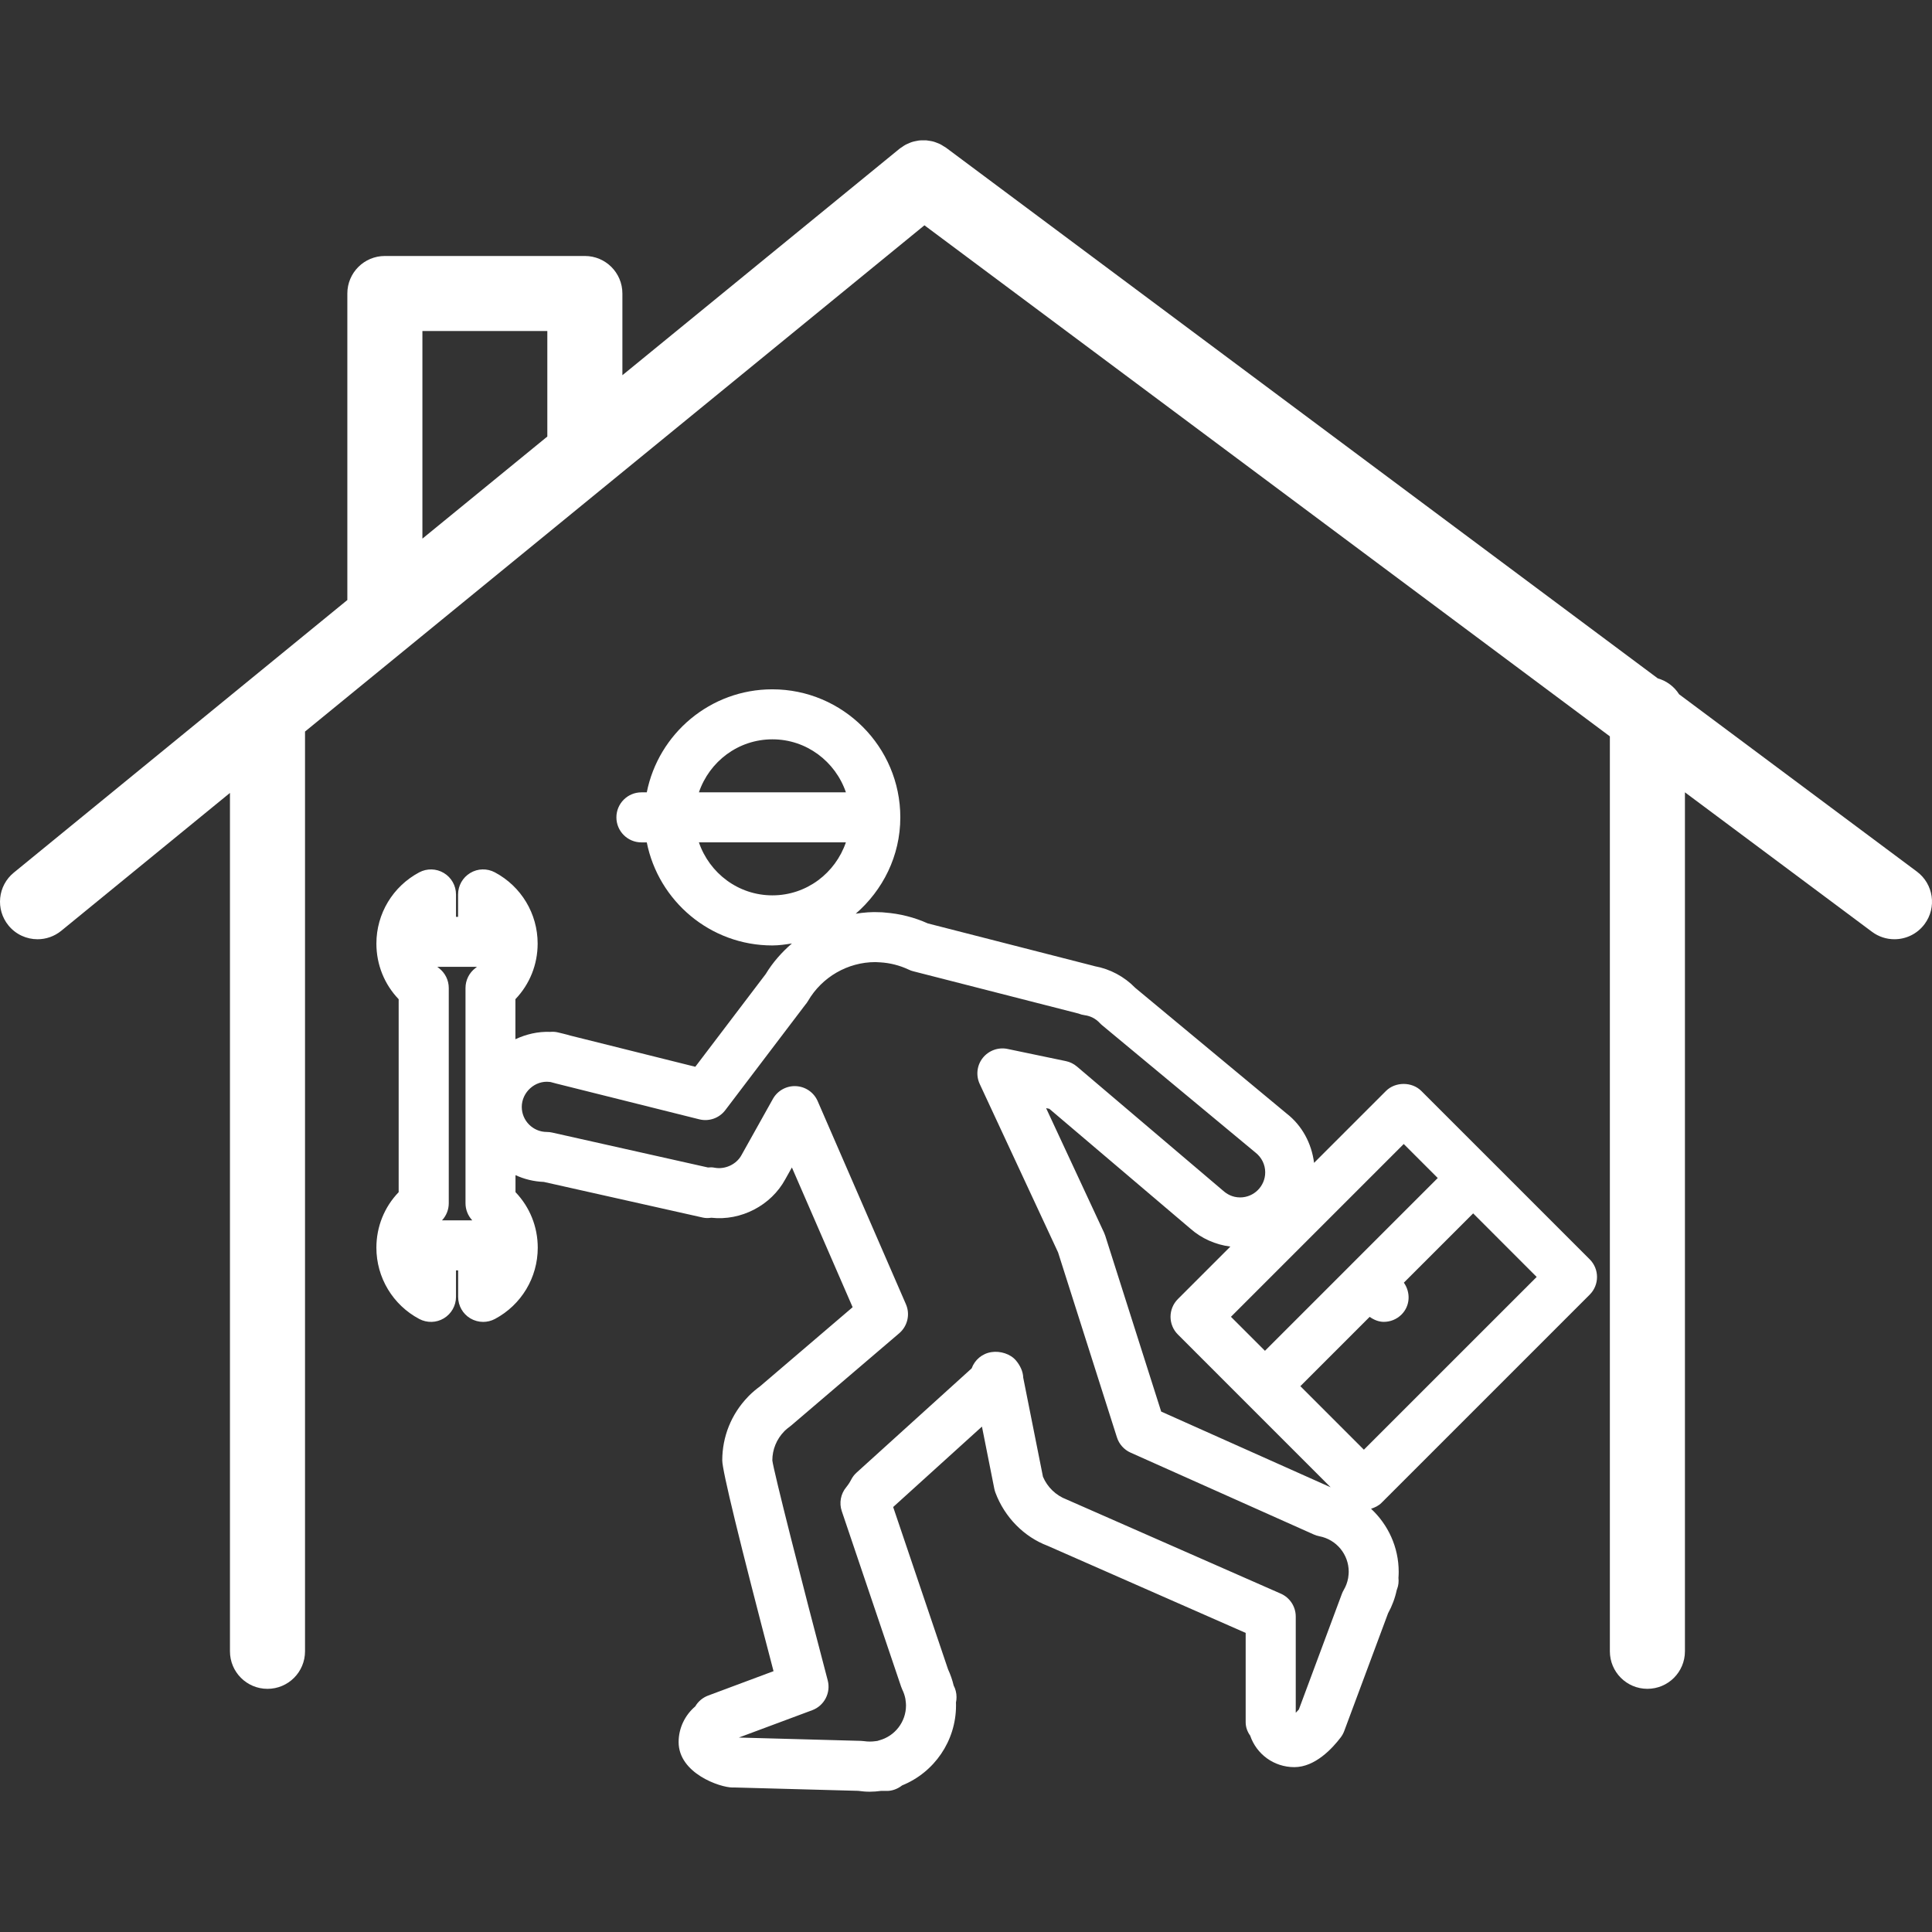 <?xml version="1.0" encoding="UTF-8"?> <svg xmlns="http://www.w3.org/2000/svg" xmlns:xlink="http://www.w3.org/1999/xlink" xmlns:svgjs="http://svgjs.com/svgjs" width="512" height="512" x="0" y="0" viewBox="0 0 270.56 270.559" style="enable-background:new 0 0 512 512" xml:space="preserve" class=""><rect x="0" y="0" width="270.56" height="270.559" fill="#333333" stroke="none"/> <g> <g xmlns="http://www.w3.org/2000/svg"> <path d="M52.71,174.731c0,4.182,2.3,8.008,5.996,9.975c1.09,0.579,2.397,0.548,3.451-0.085c1.056-0.637,1.701-1.772,1.701-3.005 v-3.709h0.301v3.709c0,1.232,0.645,2.372,1.699,3.005c0.554,0.328,1.177,0.499,1.805,0.499c0.564,0,1.131-0.137,1.646-0.41 c3.698-1.971,5.998-5.79,5.998-9.979c0-2.943-1.119-5.695-3.116-7.782v-2.382c1.217,0.561,2.555,0.896,3.966,0.951l22.273,4.993 c0.375,0.085,0.782,0.085,1.181,0.023c4.149,0.466,8.372-1.711,10.369-5.403l0.918-1.64l8.506,19.571l-12.973,11.085 c-0.558,0.41-1.087,0.855-1.567,1.338c-0.041,0.041-0.084,0.086-0.125,0.134c-2.32,2.409-3.593,5.561-3.593,8.904 c0,1.417,2.416,11.341,7.181,29.509l-9.164,3.419c-0.757,0.287-1.392,0.818-1.797,1.513c-1.444,1.226-2.331,3.046-2.331,4.996 c0,4.381,5.795,6.365,7.558,6.365c0.056,0,0.113,0,0.169-0.007l17.412,0.473c0.532,0.075,1.073,0.123,1.629,0.123 c0.537,0,1.066-0.045,1.588-0.116h0.673c0.012,0,0.022,0,0.036,0c0.782,0.044,1.622-0.28,2.231-0.767 c4.514-1.824,7.553-6.235,7.553-11.197c0-0.144-0.003-0.284-0.007-0.425c0.053-0.239,0.077-0.485,0.077-0.746 c0-0.581-0.144-1.136-0.4-1.622c-0.185-0.773-0.448-1.536-0.787-2.269l-7.683-22.72c0.007-0.007,0.012-0.021,0.019-0.027 l12.412-11.245l1.733,8.713c0.04,0.185,0.093,0.369,0.159,0.548c1.297,3.456,4.018,6.193,7.3,7.433l27.74,12.2v12.504 c0,0.688,0.235,1.335,0.63,1.879c0.886,2.601,3.322,4.415,6.187,4.415c2.905,0,5.321-2.618,6.502-4.175 c0.206-0.274,0.37-0.575,0.489-0.897l6.133-16.474c0.564-1.027,0.976-2.122,1.219-3.275l0.058-0.15 c0.182-0.496,0.233-1.017,0.179-1.529c0.02-0.281,0.033-0.562,0.033-0.85c0-3.452-1.481-6.611-3.873-8.836 c0.54-0.167,1.057-0.417,1.468-0.828l29.15-29.149c1.372-1.369,1.372-3.587,0-4.956l-13.843-13.846 c-0.004-0.003-0.004-0.007-0.007-0.01c-0.004-0.004-0.007-0.004-0.011-0.007l-9.712-9.709c-1.314-1.314-3.642-1.314-4.955,0 l-10.068,10.067c-0.349-2.737-1.684-5.229-3.843-6.905l-21.2-17.604c-1.537-1.581-3.528-2.642-5.678-3.032 c-0.075-0.022-0.15-0.046-0.226-0.063l-23.144-5.927c-1.906-0.857-3.932-1.369-6.025-1.523c-0.221-0.036-0.441-0.036-0.662-0.043 c-1.145-0.067-2.281,0.033-3.409,0.207c3.79-3.291,6.244-8.088,6.244-13.492c0-9.885-8.042-17.932-17.927-17.932 c-8.687,0-15.942,6.213-17.578,14.428h-0.751c-1.934,0-3.504,1.569-3.504,3.504c0,1.935,1.571,3.504,3.504,3.504h0.751 c1.636,8.215,8.891,14.432,17.578,14.432c0.941,0,1.846-0.137,2.746-0.277c-1.418,1.227-2.681,2.646-3.665,4.277l-9.864,12.991 l-17.525-4.374c-0.368-0.123-1.708-0.438-1.708-0.438c-0.361-0.089-0.726-0.103-1.071-0.075c-1.752-0.068-3.4,0.335-4.889,1.029 v-5.608c1.997-2.088,3.114-4.841,3.114-7.789c0-4.184-2.298-8.008-5.996-9.974c-1.09-0.577-2.397-0.546-3.448,0.092 c-1.054,0.633-1.699,1.772-1.699,3.003v3.136h-0.291v-3.136c0-1.23-0.645-2.37-1.701-3.003c-1.054-0.635-2.368-0.666-3.451-0.089 c-3.699,1.972-5.996,5.791-5.996,9.974c0,2.948,1.117,5.702,3.119,7.792v27.021C53.828,169.029,52.71,171.781,52.71,174.731z M215.198,178.824L191,203.018l-8.897-8.897l9.705-9.705c0.605,0.424,1.279,0.698,1.984,0.698c0.896,0,1.794-0.343,2.481-1.027 c1.222-1.225,1.29-3.094,0.325-4.462l9.705-9.702L215.198,178.824z M164.95,186.882l21.396,21.399l-23.732-10.603l-7.833-24.626 c-0.049-0.144-0.1-0.28-0.161-0.417l-8.121-17.45l0.452,0.093l19.738,16.769c1.585,1.403,3.542,2.259,5.613,2.525l-7.354,7.354 C163.581,183.299,163.581,185.51,164.95,186.882z M196.581,160.207l4.764,4.764l-12.09,12.087 c-0.004,0.007-0.007,0.007-0.011,0.007c-0.003,0.007-0.003,0.011-0.007,0.014l-12.09,12.088l-4.764-4.761L196.581,160.207z M108.17,103.536c4.786,0,8.819,3.12,10.292,7.419H97.878C99.346,106.655,103.375,103.536,108.17,103.536z M108.17,125.386 c-4.791,0-8.828-3.123-10.295-7.423h20.584C116.989,122.264,112.956,125.386,108.17,125.386z M76.967,151.514 c0.049,0.007,0.096,0.014,0.147,0.018c0.26,0.064,0.568,0.144,0.806,0.216l20.009,5.003c1.36,0.339,2.794-0.164,3.641-1.283 l11.182-14.732c0.147-0.171,0.284-0.356,0.4-0.555c1.953-3.36,5.568-5.448,9.437-5.448l0.588,0.031c0.026,0,0.05,0,0.074,0.003 c1.398,0.081,2.751,0.428,4.012,1.023c0.204,0.1,0.418,0.175,0.635,0.229l23.124,5.917c0.284,0.116,0.582,0.195,0.886,0.236 c0.805,0.103,1.551,0.492,2.115,1.102c0.103,0.109,0.216,0.219,0.335,0.314l21.45,17.81c0.873,0.681,1.373,1.693,1.373,2.778 c0,1.938-1.578,3.512-3.512,3.512c-1.092,0-1.868-0.482-2.378-0.935l-20.475-17.395c-0.445-0.377-0.982-0.644-1.554-0.76 l-8.169-1.704c-1.292-0.268-2.634,0.219-3.462,1.252c-0.823,1.033-0.99,2.45-0.431,3.655l10.973,23.585l8.244,25.906 c0.301,0.947,0.999,1.731,1.91,2.135l25.666,11.468c0.246,0.106,0.506,0.192,0.77,0.243c2.389,0.452,4.113,2.546,4.113,4.969 c0,0.233-0.023,0.459-0.055,0.685c-0.007,0.062-0.014,0.116-0.021,0.171c-0.003,0.027-0.01,0.049-0.014,0.076 c-0.106,0.571-0.308,1.108-0.596,1.602c-0.105,0.178-0.194,0.362-0.267,0.554l-6.029,16.201c-0.134,0.15-0.281,0.308-0.428,0.458 c0,0-0.004-0.007-0.008-0.014v-13.456c0-1.39-0.821-2.648-2.098-3.21l-29.998-13.188c-1.485-0.562-2.68-1.712-3.303-3.176 l-2.765-13.881c-0.024-0.869-0.438-1.718-1.017-2.405c-0.78-0.928-2.216-1.358-3.412-1.174c-1.297,0.185-2.357,1.074-2.793,2.279 l-16.109,14.592c-0.312,0.28-0.571,0.616-0.76,0.989c-0.2,0.39-0.435,0.742-0.694,1.058c-0.777,0.938-1.017,2.21-0.623,3.36 l8.309,24.581c0.048,0.141,0.104,0.277,0.167,0.414c0.197,0.404,0.337,0.821,0.421,1.239c0.003,0.027,0.01,0.055,0.014,0.082 c0.003,0.058,0.01,0.116,0.021,0.178c0.033,0.232,0.06,0.469,0.06,0.712c0,2.293-1.548,4.305-3.771,4.894 c-0.081,0.021-0.161,0.048-0.238,0.075c-0.083,0.007-0.167,0.018-0.251,0.031c-0.527,0.078-1.083,0.078-1.602,0 c-0.147-0.021-0.291-0.034-0.438-0.038l-17.109-0.466l10.282-3.832c1.686-0.634,2.622-2.437,2.163-4.182 c-3.604-13.672-7.55-29.198-7.755-30.79c0-1.543,0.599-2.994,1.689-4.103c0.027-0.027,0.055-0.055,0.081-0.082 c0.2-0.192,0.438-0.384,0.847-0.691l15.153-12.939c1.17-1.003,1.552-2.652,0.939-4.062l-12.359-28.441 c-0.53-1.222-1.708-2.036-3.039-2.101c-1.318-0.072-2.585,0.626-3.234,1.789l-4.393,7.861c-0.724,1.341-2.351,2.05-3.783,1.769 c-0.291-0.062-0.601-0.062-0.916-0.03l-21.792-4.884c-0.253-0.058-0.508-0.089-0.769-0.089c-1.937,0-3.514-1.574-3.514-3.511 C73.074,152.938,74.953,151.264,76.967,151.514z M66.791,135.396c-0.07,0.062-0.141,0.116-0.21,0.171 c-0.876,0.661-1.391,1.697-1.391,2.793v30.143c0,0.896,0.344,1.752,0.946,2.396h-4.237c0.602-0.647,0.946-1.499,0.946-2.396V138.36 c0-1.096-0.515-2.132-1.391-2.793c-0.074-0.055-0.144-0.109-0.21-0.171H66.791z" fill="#ffffff" data-original="#000000" style="" class=""></path> <path d="M5.259,131.533c1.167,0,2.344-0.389,3.323-1.186l23.622-19.308V231.25c0,2.902,2.351,5.257,5.256,5.257 c2.906,0,5.256-2.354,5.256-5.257V102.446l86.742-70.895l95.99,71.569v128.127c0,2.905,2.352,5.257,5.257,5.257 s5.256-2.352,5.256-5.257V110.958l26.197,19.532c0.944,0.705,2.043,1.042,3.142,1.042c1.604,0,3.186-0.729,4.219-2.117 c1.735-2.327,1.253-5.621-1.074-7.356l-33.301-24.831c-0.678-1.073-1.738-1.869-2.987-2.229l-99.698-74.333 c-0.101-0.074-0.214-0.123-0.315-0.188c-0.161-0.103-0.322-0.21-0.495-0.294c-0.147-0.074-0.304-0.13-0.458-0.19 c-0.161-0.063-0.322-0.126-0.491-0.171c-0.165-0.046-0.332-0.07-0.501-0.099c-0.165-0.027-0.332-0.06-0.5-0.074 c-0.163-0.01-0.324-0.003-0.484,0c-0.18,0.004-0.354,0.004-0.532,0.026c-0.15,0.017-0.301,0.055-0.454,0.084 c-0.178,0.038-0.361,0.073-0.536,0.133c-0.154,0.048-0.301,0.118-0.448,0.182c-0.161,0.07-0.321,0.133-0.477,0.221 c-0.161,0.087-0.312,0.2-0.465,0.308c-0.101,0.074-0.218,0.127-0.315,0.21L87.161,52.545V41.104c0-2.905-2.351-5.256-5.256-5.256 H53.898c-2.904,0-5.256,2.351-5.256,5.256v42.924L1.929,122.207c-2.248,1.836-2.578,5.149-0.742,7.397 C2.223,130.874,3.734,131.533,5.259,131.533z M59.154,46.357h17.494v14.776L59.154,75.431V46.357z" fill="#ffffff" data-original="#000000" style="" class=""></path> </g> <g xmlns="http://www.w3.org/2000/svg"> </g> <g xmlns="http://www.w3.org/2000/svg"> </g> <g xmlns="http://www.w3.org/2000/svg"> </g> <g xmlns="http://www.w3.org/2000/svg"> </g> <g xmlns="http://www.w3.org/2000/svg"> </g> <g xmlns="http://www.w3.org/2000/svg"> </g> <g xmlns="http://www.w3.org/2000/svg"> </g> <g xmlns="http://www.w3.org/2000/svg"> </g> <g xmlns="http://www.w3.org/2000/svg"> </g> <g xmlns="http://www.w3.org/2000/svg"> </g> <g xmlns="http://www.w3.org/2000/svg"> </g> <g xmlns="http://www.w3.org/2000/svg"> </g> <g xmlns="http://www.w3.org/2000/svg"> </g> <g xmlns="http://www.w3.org/2000/svg"> </g> <g xmlns="http://www.w3.org/2000/svg"> </g> </g> </svg> 